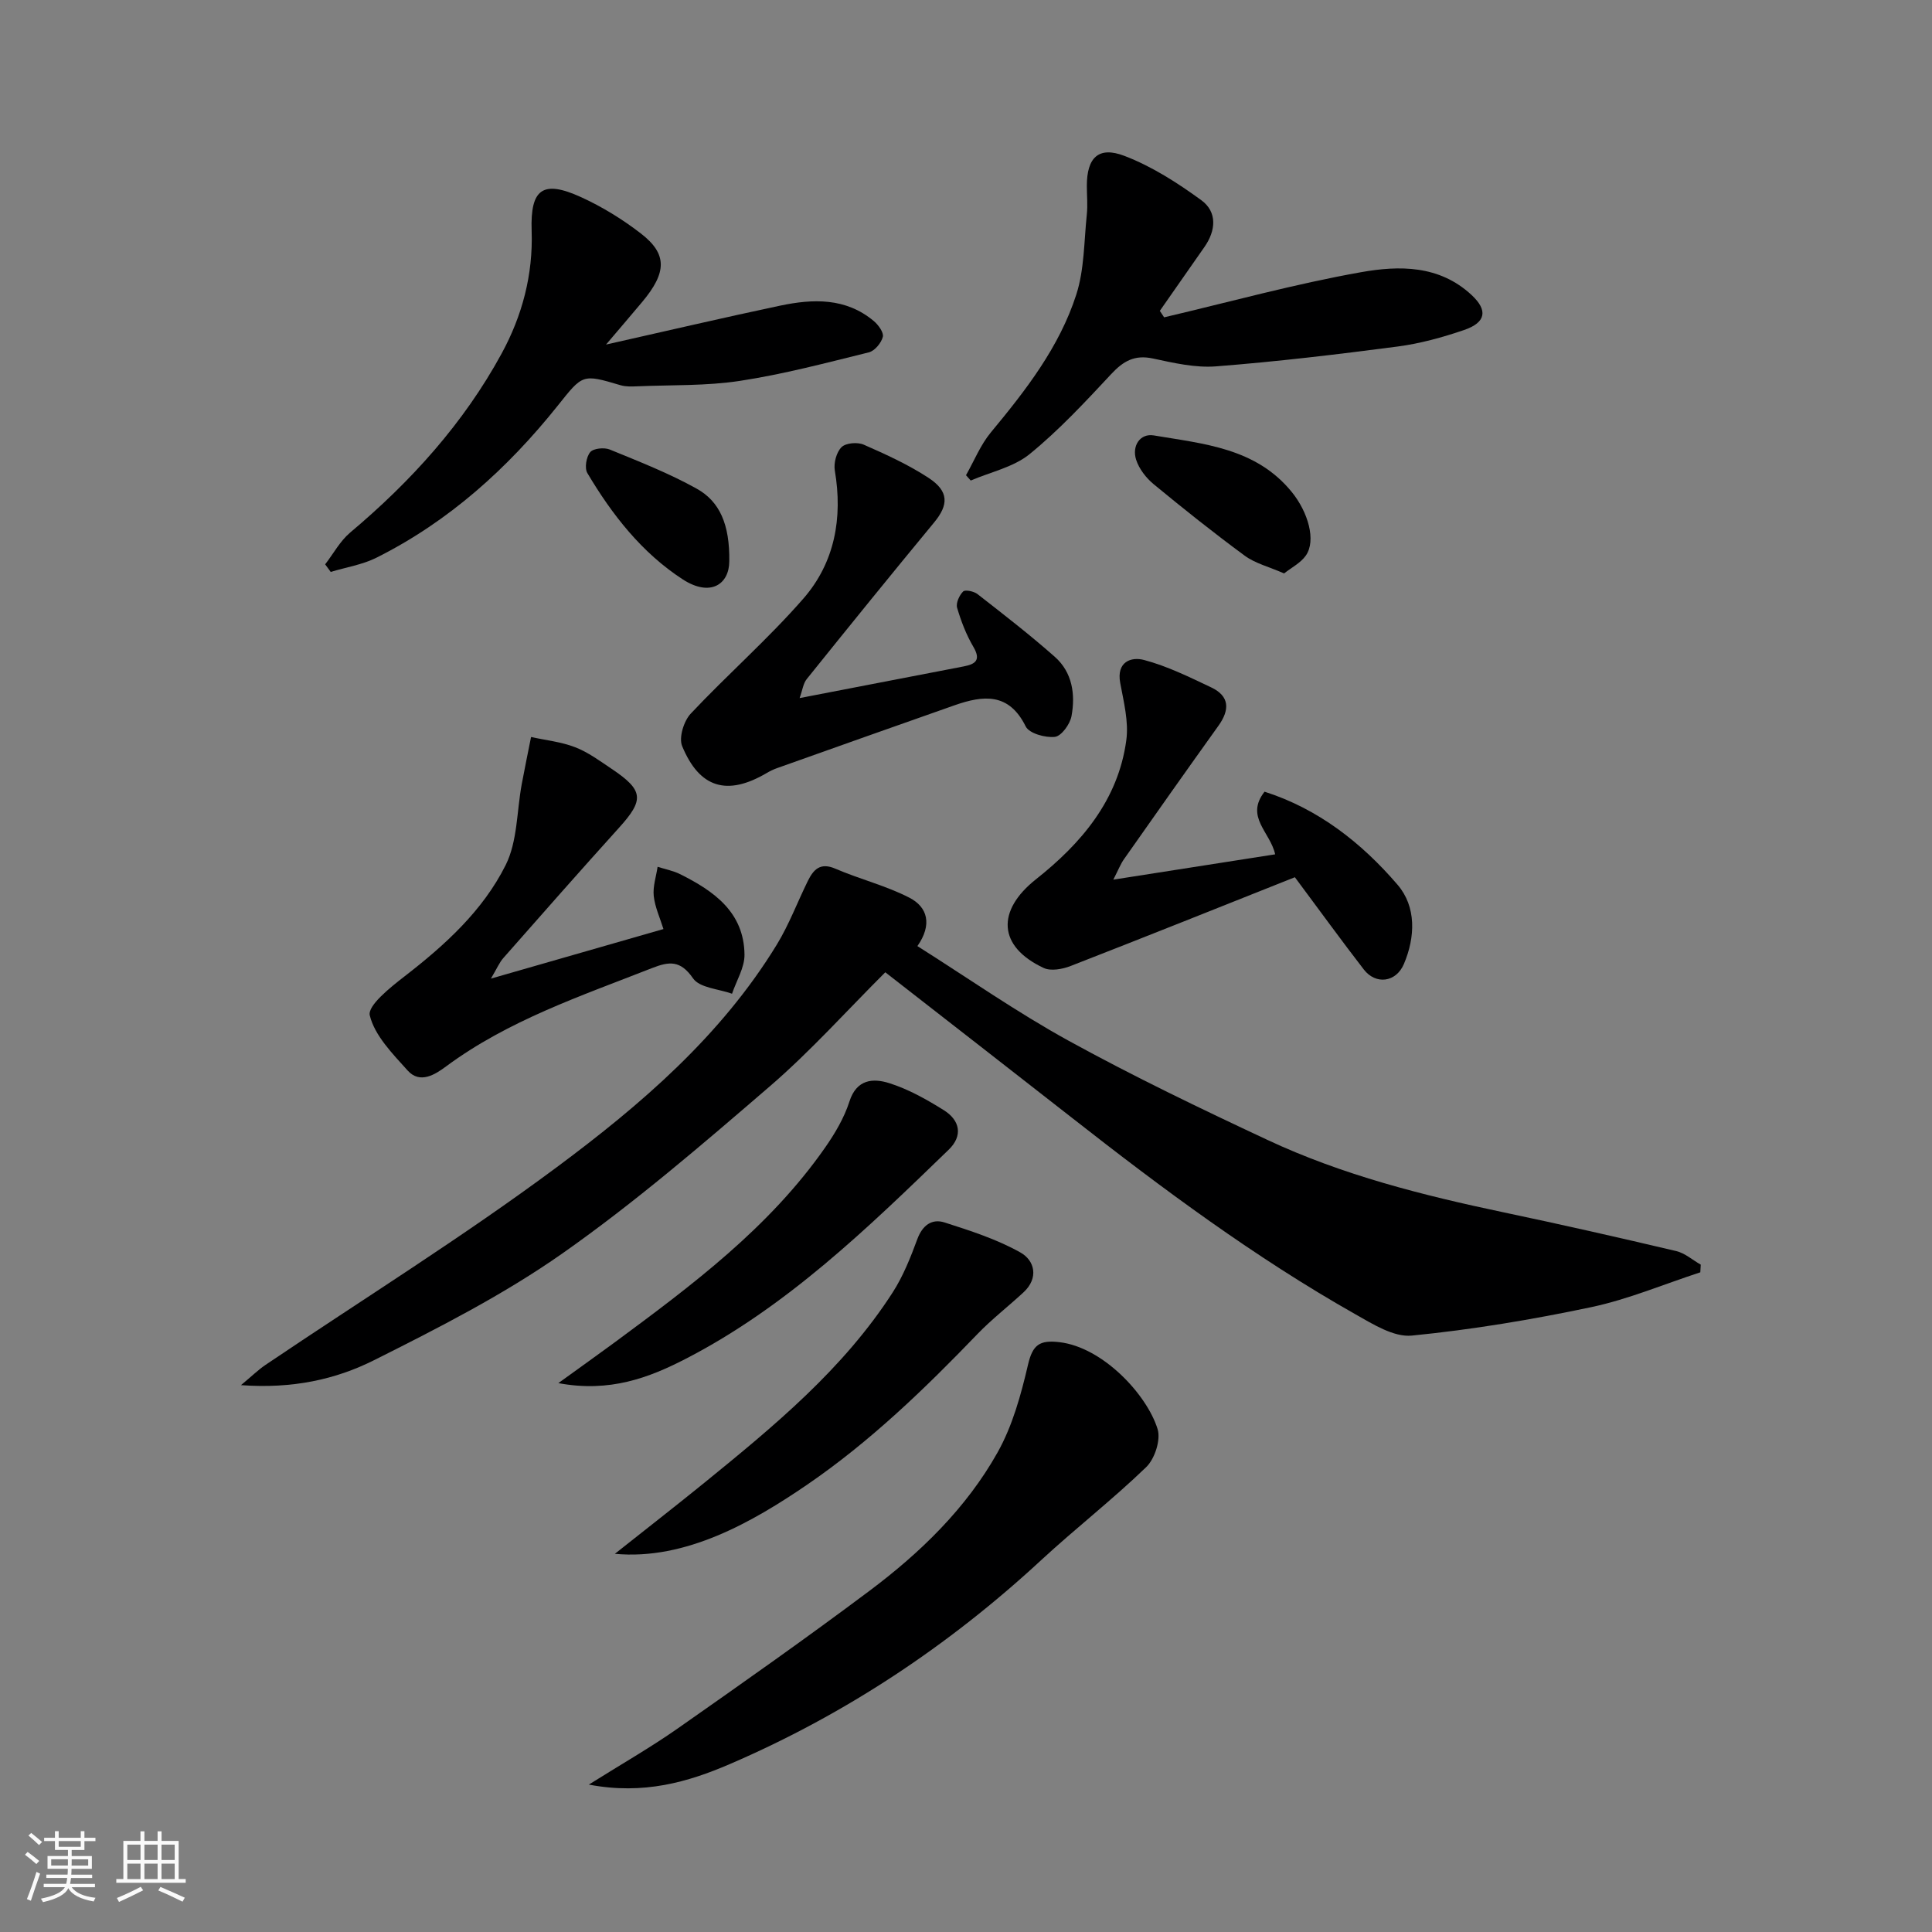 <svg enable-background="new 0 0 400 400" viewBox="0 0 400 400" xmlns="http://www.w3.org/2000/svg"><rect x="0" y="0" width="400" height="400" fill="#808080" stroke="none"/><path d="m5.17 384 .55-.58c.85.61 1.65 1.24 2.4 1.87l-.59.64c-.83-.73-1.62-1.38-2.36-1.93m1.22 9.53-.82-.34c.71-1.76 1.37-3.64 1.98-5.63.24.13.5.25.76.36-.6 1.67-1.24 3.54-1.92 5.61m-.5-13.5.57-.54c.56.44 1.31 1.06 2.26 1.87l-.64.64c-.68-.66-1.41-1.32-2.19-1.97m3.25.46h2.24v-1.36h.77v1.36h4.57v-1.36h.76v1.36h2.28v.69h-2.28v1.84h-2.64v1.26h4.18v2.64h-4.21c0 .45-.02.86-.05 1.21h4.32v.69h-4.38c-.04.34-.1.75-.19 1.22h5.15v.69h-4.82c.87 1.19 2.51 1.92 4.93 2.19-.17.31-.3.57-.37.76-2.77-.49-4.52-1.41-5.26-2.76-.56 1.26-2.3 2.23-5.24 2.9-.12-.24-.26-.48-.43-.72 2.73-.55 4.38-1.34 4.96-2.38h-4.38v-.69h4.65c.1-.38.17-.79.21-1.22h-4.32v-.69h4.4c.03-.34.05-.75.05-1.21h-4.2v-2.64h4.23v-1.26h-2.69v-1.84h-2.24zm1.46 4.46v1.29h3.45c.01-.4.02-.57.01-.53v-.32-.45h-3.46zm1.55-2.59h4.57v-1.19h-4.57zm6.11 2.59h-3.42v.77c-.01.19-.01.37-.02.53h3.44z" fill="#fafafa"/><path d="m32.63 379.16h.82v1.98h3.54v7.89h1.46v.78h-14.37v-.78h1.46v-7.89h3.54v-1.98h.82v1.98h2.73zm-3.49 11.48.5.73c-1.61.82-3.28 1.63-5 2.41-.13-.27-.28-.55-.44-.82 1.75-.72 3.4-1.49 4.94-2.32m-2.78-5.55h2.73v-3.18h-2.73zm0 3.95h2.73v-3.2h-2.73zm3.54-3.95h2.73v-3.18h-2.73zm0 3.95h2.73v-3.2h-2.73zm7.89 4.68c-1.84-.92-3.51-1.7-5.02-2.32l.45-.73c1.89.8 3.57 1.55 5.04 2.23zm-1.62-11.81h-2.73v3.18h2.73zm-2.73 7.13h2.73v-3.2h-2.73z" fill="#fafafa"/><g fill="#000001"><path d="m183.29 201.3c-8.02 8-15.5 16.37-23.93 23.63-13.91 11.98-27.89 24.02-42.88 34.55-12.2 8.57-25.68 15.44-39.05 22.14-7.96 3.99-16.87 5.94-27.54 5.16 2.32-1.93 3.6-3.19 5.06-4.18 20.13-13.59 40.81-26.45 60.29-40.92 17.43-12.95 34.05-27.2 45.61-46.14 2.53-4.15 4.25-8.78 6.41-13.16 1.17-2.36 2.56-3.88 5.69-2.53 5.05 2.18 10.49 3.51 15.35 6.02 3.74 1.93 4.76 5.54 1.64 10.01 10.45 6.6 20.58 13.7 31.37 19.63 13.42 7.37 27.25 14.02 41.13 20.51 15.56 7.28 32.14 11.46 48.9 14.99 11.93 2.51 23.83 5.21 35.7 8.01 1.81.43 3.39 1.85 5.08 2.81-.03.53-.06 1.06-.09 1.59-7.52 2.45-14.89 5.58-22.58 7.21-12.26 2.59-24.69 4.66-37.15 5.89-3.73.37-8.06-2.37-11.69-4.42-20.8-11.77-39.93-25.98-58.71-40.7-12.61-9.87-25.25-19.69-38.61-30.1z"/><path d="m121.91 369.48c6.86-4.3 12.79-7.69 18.36-11.59 13.36-9.36 26.7-18.75 39.75-28.53 10.53-7.89 20.02-17.08 26.51-28.64 3.1-5.52 4.86-11.95 6.31-18.18.96-4.12 2.39-5.14 6.49-4.66 9 1.04 18.13 10.85 20.34 18 .69 2.23-.59 6.16-2.36 7.87-6.97 6.73-14.65 12.7-21.77 19.28-19.14 17.71-40.6 31.95-64.5 42.23-8.57 3.68-17.78 6.39-29.13 4.22z"/><path d="m67.32 116.84c1.71-2.21 3.09-4.82 5.18-6.58 12.58-10.58 23.49-22.61 31.36-37.07 4.25-7.81 6.53-16.3 6.21-25.43-.3-8.72 2.36-10.53 10.22-6.95 4.38 2 8.61 4.6 12.42 7.55 5.48 4.24 5.35 8.05.28 14.12-2.21 2.64-4.45 5.25-7.52 8.86 12.77-2.87 24.36-5.59 36.01-8.05 6.81-1.44 13.62-1.69 19.43 3.18.95.79 2.1 2.39 1.87 3.28-.33 1.26-1.68 2.9-2.89 3.2-8.84 2.18-17.68 4.53-26.66 5.9-6.98 1.07-14.17.83-21.27 1.13-1.15.05-2.38.1-3.47-.22-7.98-2.37-7.82-2.28-13.04 4.26-10.38 12.98-22.54 23.95-37.5 31.44-2.92 1.46-6.31 1.99-9.48 2.95-.39-.52-.77-1.05-1.15-1.57z"/><path d="m241.02 65.7c13.59-3.19 27.08-6.92 40.8-9.35 7.83-1.39 16.17-1.51 22.88 4.75 3.32 3.1 3.05 5.65-1.62 7.24-4.44 1.51-9.05 2.79-13.69 3.4-12.5 1.64-25.04 3.13-37.61 4.11-4.3.34-8.8-.71-13.1-1.63-3.78-.81-6.11.54-8.61 3.22-5.38 5.77-10.8 11.61-16.89 16.57-3.34 2.72-8.09 3.71-12.2 5.48-.33-.37-.66-.74-.98-1.1 1.69-2.98 3-6.28 5.15-8.87 7.23-8.72 14.2-17.68 17.69-28.55 1.67-5.2 1.59-10.99 2.17-16.52.21-1.98.01-3.99.01-5.99 0-5.79 2.39-8.25 7.77-6.19 5.67 2.16 10.99 5.58 15.93 9.18 3.33 2.43 3.04 6.28.63 9.71-3.08 4.39-6.15 8.8-9.22 13.2.29.43.59.89.89 1.34z"/><path d="m165.55 144.53c11.95-2.3 22.94-4.42 33.94-6.55 2.43-.47 3.68-1.27 2.03-4.07-1.47-2.5-2.54-5.29-3.36-8.08-.28-.97.45-2.58 1.25-3.37.42-.42 2.23-.04 2.97.54 5.42 4.23 10.87 8.44 16.01 12.99 3.63 3.21 4.29 7.78 3.45 12.29-.31 1.67-2.1 4.13-3.44 4.28-1.98.22-5.32-.71-6.04-2.16-3.49-7.08-8.83-6.44-14.73-4.38-12.26 4.3-24.5 8.66-36.74 13.01-.77.27-1.51.63-2.21 1.05-8.11 4.75-13.85 3.12-17.45-5.61-.72-1.75.34-5.19 1.78-6.72 7.61-8.1 16.04-15.47 23.33-23.83 6.48-7.44 8.17-16.67 6.5-26.5-.26-1.55.33-3.8 1.4-4.85.88-.87 3.3-1.07 4.58-.51 4.6 2.02 9.23 4.13 13.42 6.87 4.26 2.79 4.18 5.59 1.15 9.25-8.87 10.73-17.64 21.56-26.36 32.41-.73.89-.88 2.27-1.48 3.94z"/><path d="m230.5 182.12c11.82-1.85 22.63-3.54 33.51-5.24-1.02-4.64-6.28-7.74-2.2-12.97 11.11 3.54 20.09 10.58 27.55 19.28 3.89 4.54 3.68 10.81 1.3 16.4-1.64 3.84-5.84 4.32-8.3 1.13-4.59-5.94-8.99-12.01-14.27-19.1-15.16 6.03-30.76 12.28-46.43 18.38-1.69.66-4.09 1.1-5.57.41-9.52-4.45-9.8-11.87-1.61-18.36 9.36-7.41 17.04-16.39 18.71-28.8.52-3.83-.54-7.94-1.26-11.85-.82-4.39 2.26-5.47 4.93-4.76 4.8 1.27 9.37 3.53 13.89 5.67 3.87 1.83 3.87 4.66 1.51 7.96-6.56 9.15-13.05 18.36-19.52 27.57-.73 1.02-1.19 2.24-2.24 4.28z"/><path d="m137.36 192.35c-.72-2.32-1.76-4.54-2.01-6.85-.21-1.96.5-4.02.8-6.04 1.57.5 3.24.81 4.69 1.54 6.98 3.49 13.2 7.87 13.3 16.64.03 2.69-1.67 5.4-2.58 8.1-2.77-1-6.7-1.2-8.07-3.18-2.62-3.79-4.92-3.53-8.52-2.12-14.7 5.78-29.72 10.8-42.63 20.36-2.23 1.65-5.38 3.7-7.95.83-3.11-3.47-6.81-7.2-7.83-11.4-.49-2.03 4.26-5.81 7.19-8.08 8.38-6.48 16.23-13.61 20.95-23.06 2.45-4.91 2.28-11.12 3.32-16.74.61-3.26 1.28-6.51 1.93-9.76 3.06.67 6.25 1 9.14 2.12 2.69 1.04 5.11 2.84 7.54 4.47 6.64 4.45 6.78 6.4 1.53 12.2-8.06 8.92-16 17.94-23.95 26.97-.83.94-1.33 2.18-2.57 4.26 12.35-3.56 23.68-6.81 35.72-10.26z"/><path d="m127.3 321.7c6.8-5.39 12.69-9.97 18.48-14.67 14.45-11.75 28.84-23.59 39.06-39.48 2.17-3.38 3.69-7.23 5.09-11.02 1.07-2.88 3.03-4.27 5.64-3.43 5.37 1.72 10.84 3.48 15.71 6.22 2.94 1.65 3.84 5.27.62 8.25-3.14 2.91-6.56 5.55-9.52 8.62-10.94 11.37-22.26 22.3-35.33 31.24-11.12 7.59-25.06 15.66-39.75 14.27z"/><path d="m115.6 286.36c4.63-3.35 8.15-5.85 11.63-8.41 16.03-11.85 32.02-23.76 43.61-40.37 2.04-2.93 3.94-6.14 5.02-9.51 1.49-4.68 4.95-4.86 8.24-3.82 3.97 1.25 7.76 3.38 11.32 5.61 3.31 2.08 4.01 5.26.99 8.18-16.78 16.24-33.59 32.57-54.58 43.36-7.43 3.81-15.57 6.96-26.23 4.96z"/><path d="m265.86 118.72c-3.2-1.4-6-2.08-8.14-3.66-6.43-4.73-12.68-9.71-18.84-14.79-1.58-1.3-3.05-3.19-3.66-5.1-.91-2.85.82-5.5 3.67-5.02 10.34 1.75 21.15 2.59 28.57 11.73 3.36 4.14 5.08 10.02 2.9 13.14-1.07 1.53-2.95 2.47-4.5 3.7z"/><path d="m150.99 116.21c-.02 4.78-3.93 7.44-9.64 3.74-8.47-5.5-14.63-13.39-19.74-22-.62-1.04-.23-3.36.59-4.34.66-.79 2.9-1.01 4.05-.54 6.1 2.5 12.29 4.92 18.02 8.12 4.73 2.64 6.83 7.38 6.72 15.02z"/></g></svg>